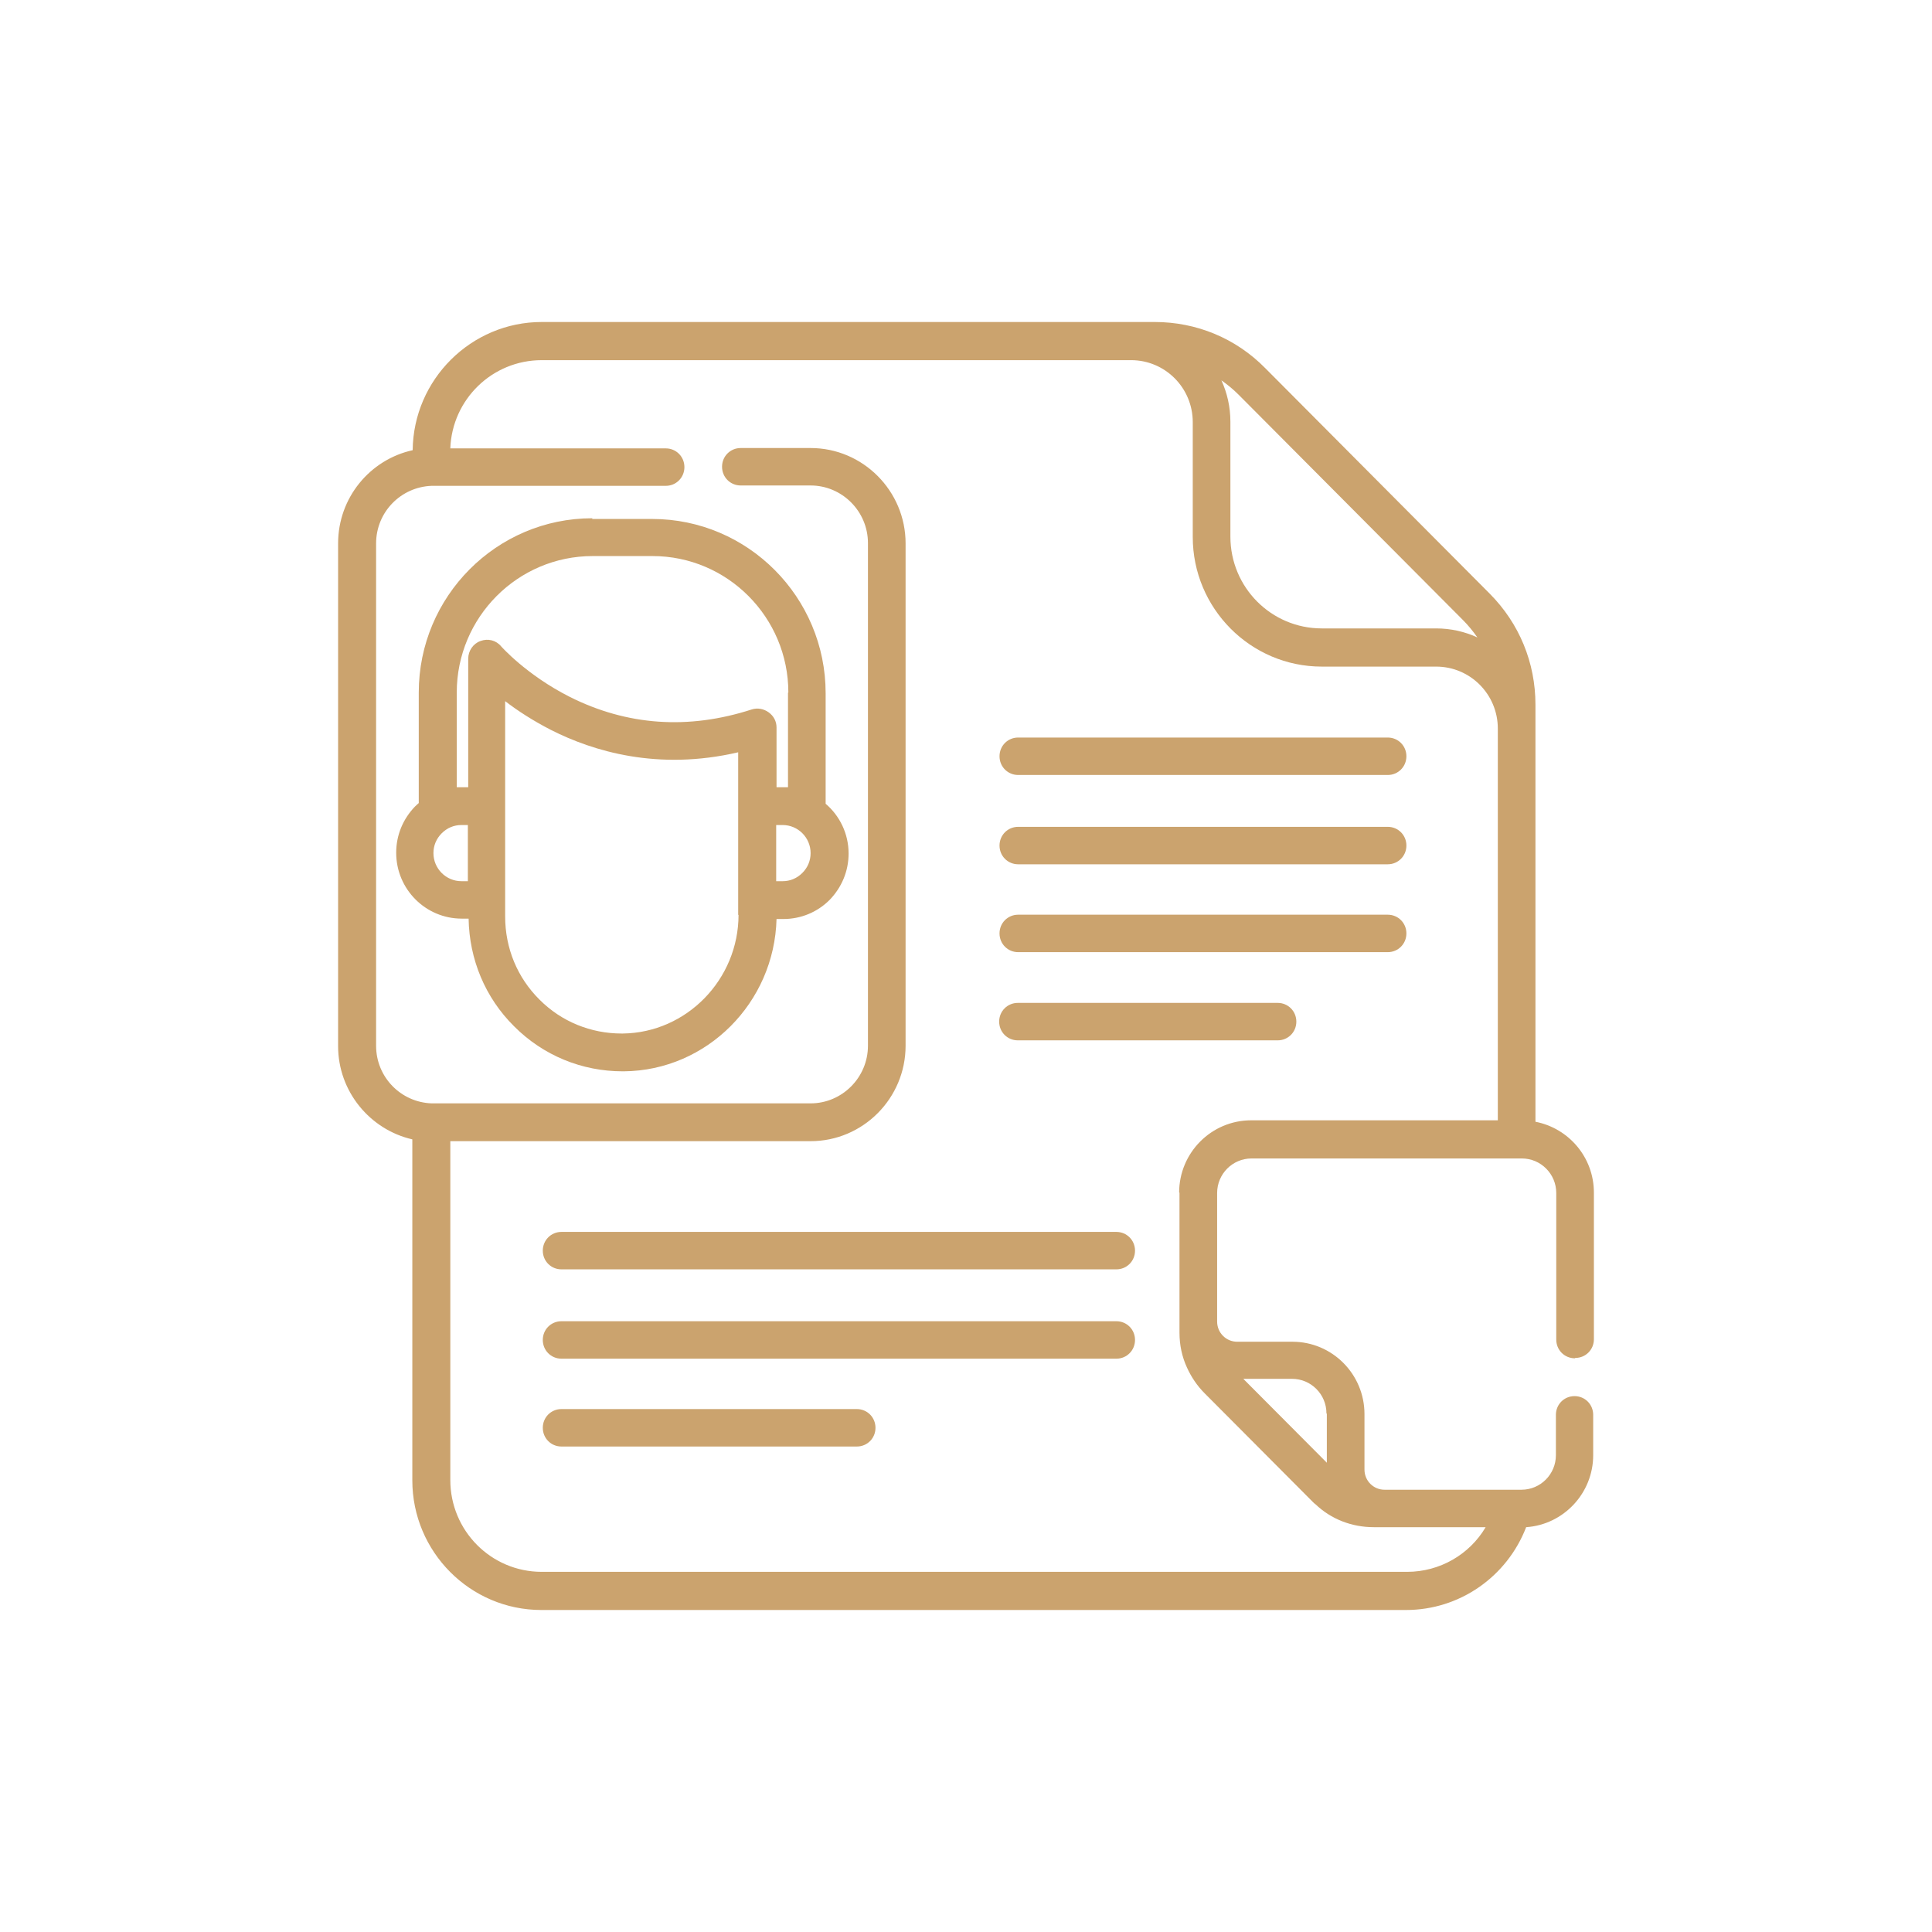 <svg xmlns="http://www.w3.org/2000/svg" width="60" height="60" viewBox="0 0 60 60" fill="none"><path d="M18.393 16.095C15.421 16.095 13.005 18.521 13.005 21.507V24.94C13.005 24.94 12.927 25.007 12.894 25.041C12.515 25.432 12.304 25.935 12.304 26.483C12.304 27.613 13.216 28.529 14.341 28.529H14.553C14.575 29.793 15.065 30.979 15.966 31.873C16.868 32.779 18.071 33.271 19.34 33.271C19.351 33.271 19.362 33.271 19.373 33.271C21.956 33.248 24.049 31.135 24.116 28.541H24.328C24.873 28.541 25.385 28.328 25.764 27.948C26.142 27.557 26.354 27.053 26.354 26.506C26.354 25.89 26.076 25.331 25.641 24.962V21.529C25.641 18.544 23.225 16.117 20.253 16.117H18.393V16.095ZM13.461 26.494C13.461 26.259 13.55 26.047 13.717 25.879C13.884 25.712 14.096 25.622 14.33 25.622H14.53V27.366H14.33C13.851 27.366 13.461 26.975 13.461 26.494ZM22.936 28.407C22.936 30.419 21.322 32.074 19.34 32.097C19.34 32.097 19.318 32.097 19.306 32.097C18.349 32.097 17.436 31.728 16.757 31.046C16.067 30.363 15.688 29.447 15.688 28.462V21.775C16.067 22.066 16.545 22.379 17.113 22.67C18.416 23.33 20.431 23.945 22.925 23.363V28.418L22.936 28.407ZM24.918 27.109C24.751 27.277 24.539 27.366 24.305 27.366H24.105V25.622H24.305C24.784 25.622 25.174 26.013 25.174 26.494C25.174 26.729 25.085 26.942 24.918 27.109ZM24.472 21.507V24.448C24.472 24.448 24.372 24.448 24.316 24.448H24.116V22.592C24.116 22.401 24.027 22.234 23.871 22.122C23.715 22.01 23.526 21.977 23.348 22.032C21.377 22.67 19.474 22.536 17.692 21.641C16.345 20.959 15.566 20.076 15.566 20.076C15.41 19.885 15.154 19.818 14.92 19.908C14.697 19.986 14.541 20.21 14.541 20.456C14.541 20.467 14.541 22.569 14.541 22.592V24.448H14.341C14.341 24.448 14.23 24.448 14.185 24.448V21.507C14.185 19.17 16.078 17.269 18.405 17.269H20.264C22.591 17.269 24.483 19.17 24.483 21.507H24.472Z" fill="#CBA36E"></path><path d="M43.098 22.905H31.62C31.297 22.905 31.041 23.162 31.041 23.486C31.041 23.811 31.297 24.068 31.62 24.068H43.098C43.421 24.068 43.677 23.811 43.677 23.486C43.677 23.162 43.421 22.905 43.098 22.905Z" fill="#CBA36E"></path><path d="M43.098 25.678H31.62C31.297 25.678 31.041 25.935 31.041 26.259C31.041 26.584 31.297 26.841 31.62 26.841H43.098C43.421 26.841 43.677 26.584 43.677 26.259C43.677 25.935 43.421 25.678 43.098 25.678Z" fill="#CBA36E"></path><path d="M43.098 28.407H31.62C31.297 28.407 31.041 28.664 31.041 28.988C31.041 29.312 31.297 29.57 31.62 29.57H43.098C43.421 29.57 43.677 29.312 43.677 28.988C43.677 28.664 43.421 28.407 43.098 28.407Z" fill="#CBA36E"></path><path d="M34.67 38.258H17.436C17.113 38.258 16.857 38.516 16.857 38.84C16.857 39.164 17.113 39.421 17.436 39.421H34.67C34.993 39.421 35.249 39.164 35.249 38.84C35.249 38.516 34.993 38.258 34.67 38.258Z" fill="#CBA36E"></path><path d="M34.67 41.032H17.436C17.113 41.032 16.857 41.289 16.857 41.613C16.857 41.937 17.113 42.195 17.436 42.195H34.67C34.993 42.195 35.249 41.937 35.249 41.613C35.249 41.289 34.993 41.032 34.67 41.032Z" fill="#CBA36E"></path><path d="M17.436 43.76C17.113 43.76 16.857 44.017 16.857 44.342C16.857 44.666 17.113 44.923 17.436 44.923H26.61C26.933 44.923 27.189 44.666 27.189 44.342C27.189 44.017 26.933 43.76 26.61 43.76H17.436Z" fill="#CBA36E"></path><path d="M39.68 31.146H31.609C31.286 31.146 31.03 31.403 31.03 31.728C31.03 32.052 31.286 32.309 31.609 32.309H39.68C40.003 32.309 40.259 32.052 40.259 31.728C40.259 31.403 40.003 31.146 39.68 31.146Z" fill="#CBA36E"></path><path d="M48.921 42.172C49.244 42.172 49.5 41.915 49.5 41.591V37.039C49.5 35.944 48.721 35.038 47.685 34.837V21.887C47.685 20.579 47.184 19.36 46.26 18.432L39.291 11.431C38.378 10.503 37.153 10 35.862 10H16.824C14.63 10 12.838 11.789 12.816 13.981C11.491 14.272 10.5 15.457 10.5 16.877V32.488C10.5 33.897 11.491 35.083 12.805 35.384V45.974C12.805 48.188 14.597 50 16.813 50H43.666C45.336 50 46.806 48.96 47.396 47.428C48.554 47.35 49.478 46.377 49.478 45.191V43.939C49.478 43.615 49.222 43.358 48.899 43.358C48.576 43.358 48.32 43.615 48.32 43.939V45.191C48.32 45.784 47.841 46.265 47.251 46.265H42.998C42.653 46.265 42.375 45.986 42.375 45.639V43.917C42.375 42.675 41.373 41.669 40.137 41.669H38.422C38.077 41.669 37.799 41.389 37.799 41.043V37.051C37.799 36.458 38.278 35.977 38.868 35.977H47.262C47.852 35.977 48.331 36.458 48.331 37.051V41.602C48.331 41.926 48.587 42.183 48.91 42.183L48.921 42.172ZM45.436 19.259C45.603 19.427 45.748 19.606 45.882 19.796C45.492 19.617 45.058 19.516 44.601 19.516H41.05C39.48 19.516 38.211 18.241 38.211 16.665V13.098C38.211 12.639 38.111 12.203 37.932 11.812C38.122 11.946 38.3 12.091 38.467 12.259L45.436 19.259ZM41.206 43.906V45.426L38.612 42.821H40.126C40.716 42.821 41.194 43.302 41.194 43.894L41.206 43.906ZM36.63 37.039V41.389C36.63 41.77 36.708 42.139 36.864 42.474C36.997 42.765 37.175 43.033 37.409 43.268L40.783 46.656C40.783 46.656 40.827 46.701 40.849 46.712C41.339 47.182 41.985 47.428 42.664 47.428H46.138C45.637 48.278 44.713 48.815 43.7 48.815H16.824C15.254 48.815 13.985 47.54 13.985 45.963V35.44H25.174C26.799 35.44 28.124 34.11 28.124 32.477V16.877C28.124 15.245 26.799 13.914 25.174 13.914H23.003C22.68 13.914 22.424 14.171 22.424 14.495C22.424 14.82 22.68 15.077 23.003 15.077H25.174C26.153 15.077 26.955 15.882 26.955 16.866V32.477C26.955 33.461 26.153 34.266 25.174 34.266H13.461C13.461 34.266 13.428 34.266 13.406 34.266C12.448 34.233 11.68 33.45 11.68 32.477V16.877C11.68 15.904 12.448 15.122 13.406 15.088C13.428 15.088 13.439 15.088 13.461 15.088H20.676C20.999 15.088 21.255 14.831 21.255 14.507C21.255 14.182 20.999 13.925 20.676 13.925H13.985C14.04 12.404 15.287 11.185 16.824 11.185H35.127C36.185 11.185 37.042 12.046 37.042 13.109V16.676C37.042 18.89 38.834 20.702 41.05 20.702H44.601C45.659 20.702 46.516 21.563 46.516 22.625V34.792H38.857C37.621 34.792 36.619 35.798 36.619 37.039H36.63Z" fill="#CBA36E"></path></svg>